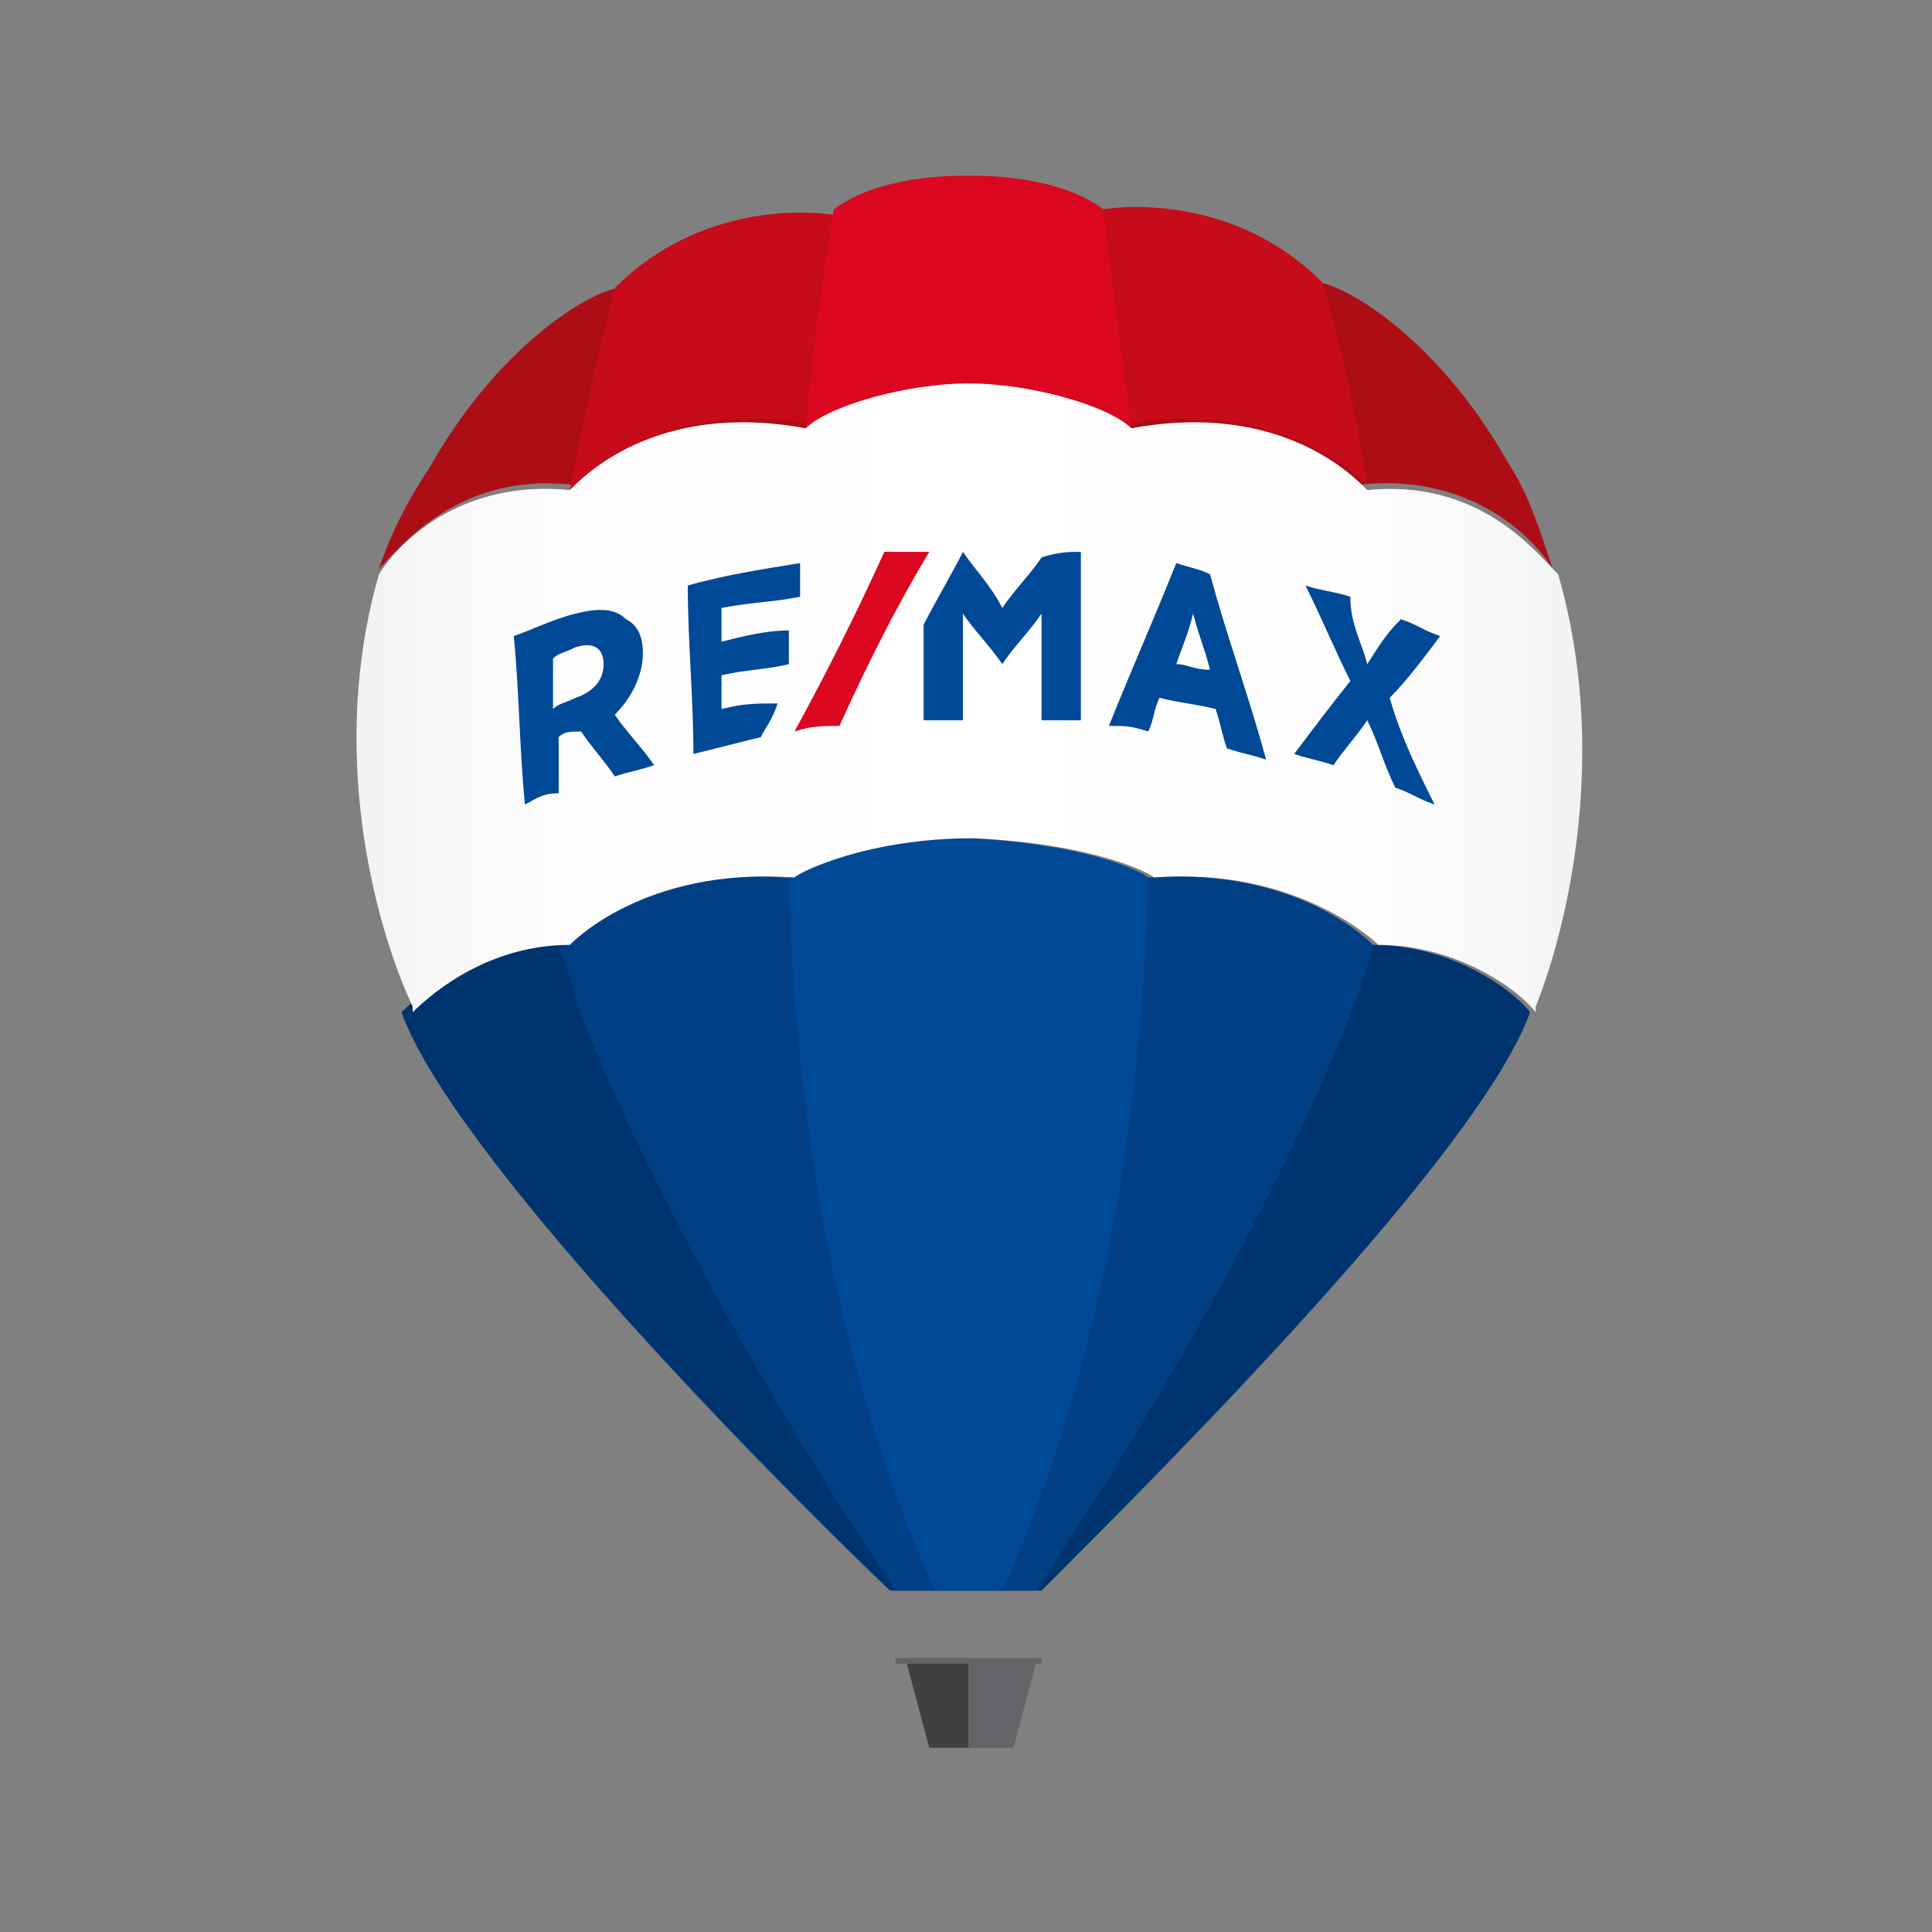 <svg xmlns="http://www.w3.org/2000/svg" width="60" height="60" viewBox="0 0 60 60" fill="none"><rect x="0" y="0" width="60" height="60" fill="#808080" stroke="none"/><path d="M32.346 49.398C36.357 45.387 45.948 35.796 47.517 31.437C46.994 30.739 45.076 29.344 42.635 29.344H17.35C14.909 29.344 13.165 30.739 12.467 31.437C14.037 35.796 23.627 45.562 27.638 49.398H32.346Z" fill="#00346E"></path><path d="M32.346 51.665H27.812V51.49H32.346V51.665ZM30.079 54.28H31.474L32.172 51.665H30.079V54.28Z" fill="#636467"></path><path d="M32.172 51.665H28.161L28.859 54.28H30.079V51.665H32.172Z" fill="#404042"></path><path d="M29.033 49.398H27.812C27.812 49.398 21.709 40.505 18.222 31.96C17.873 31.088 17.698 30.216 17.35 29.344C17.35 29.344 19.791 26.903 24.325 27.252H35.659C40.368 26.903 42.635 29.344 42.635 29.344C42.46 30.216 42.111 31.088 41.763 31.96C38.275 40.505 32.172 49.398 32.172 49.398H29.033Z" fill="#003F83"></path><path d="M35.66 27.252C35.485 27.077 33.741 26.206 30.079 26.031C26.766 26.031 24.674 27.077 24.499 27.252C24.674 34.401 25.894 42.423 29.033 49.398H31.126C34.264 42.423 35.485 34.401 35.66 27.252Z" fill="#004997"></path><path d="M40.891 8.768C41.588 8.768 44.553 10.337 46.82 14.348C47.517 15.394 47.866 16.615 48.215 17.661C47.692 16.789 45.773 14.697 42.286 15.045H17.698C14.211 14.697 12.467 16.963 11.77 17.661C12.118 16.615 12.642 15.568 13.339 14.522C15.606 10.511 18.57 8.942 19.268 8.942H40.891V8.768Z" fill="#AD0E16"></path><path d="M34.264 6.501C34.264 6.501 38.101 5.803 41.065 8.768C41.065 8.768 41.937 11.558 42.46 15.045C42.286 14.871 39.845 12.43 35.136 13.127H25.023C20.314 12.43 18.047 14.871 17.699 15.22C18.396 11.558 19.094 8.942 19.094 8.942C22.058 5.978 25.894 6.675 25.894 6.675H34.264V6.501Z" fill="#C60B1B"></path><path d="M35.136 13.302C34.613 9.465 34.264 6.501 34.264 6.501C32.869 5.455 30.602 5.455 30.079 5.455C29.556 5.455 27.289 5.455 25.894 6.501C25.894 6.501 25.371 9.465 25.022 13.302C25.72 12.604 28.161 11.906 30.079 11.906C32.172 11.906 34.439 12.604 35.136 13.302Z" fill="#DB0720"></path><path d="M11.77 17.835C12.293 16.963 14.211 14.871 17.699 15.22C18.047 14.871 20.314 12.43 25.022 13.302C25.72 12.604 28.161 11.907 30.079 11.907C31.998 11.907 34.439 12.604 35.136 13.302C39.845 12.43 42.111 14.871 42.46 15.22C45.948 14.871 47.692 17.138 48.389 17.835C49.959 23.241 48.738 28.647 47.692 31.262V31.437C47.169 30.739 45.25 29.344 42.809 29.344C42.809 29.344 40.368 26.903 35.834 27.252C35.66 27.077 33.916 26.206 30.254 26.031C26.941 26.031 24.848 27.077 24.674 27.252C19.965 26.903 17.699 29.344 17.699 29.344C15.257 29.344 13.514 30.739 12.816 31.437V31.262C11.595 28.647 10.2 23.241 11.77 17.835Z" fill="url(#paint0_linear_154_269)"></path><path d="M19.965 20.277C19.965 19.753 19.791 19.405 19.442 19.23C19.093 18.882 18.57 18.882 17.873 19.056C17.175 19.23 16.478 19.579 15.955 19.753C16.129 21.497 16.129 23.241 16.303 24.985C16.652 24.811 16.827 24.636 17.35 24.636V22.892C17.524 22.718 17.698 22.718 18.047 22.718C18.396 23.241 18.745 23.59 19.093 24.113C19.617 23.939 19.791 23.939 20.314 23.764C19.965 23.241 19.442 22.718 19.093 22.195C19.617 21.672 19.965 20.974 19.965 20.277ZM18.745 20.625C18.745 21.148 18.396 21.497 17.873 21.672C17.524 21.846 17.35 21.846 17.175 22.02V20.451C17.35 20.277 17.524 20.277 17.873 20.102C18.396 19.928 18.745 20.102 18.745 20.625ZM36.531 17.487C35.834 19.23 35.136 20.8 34.439 22.544C34.962 22.544 35.136 22.544 35.66 22.718C35.834 22.369 35.834 22.02 36.008 21.672C36.706 21.846 37.054 21.846 37.752 22.02C37.926 22.544 37.926 22.718 38.101 23.241C38.624 23.416 38.798 23.416 39.321 23.59C38.798 21.672 38.101 19.753 37.578 17.835C37.229 17.661 37.054 17.661 36.531 17.487ZM37.578 20.8C37.054 20.8 36.88 20.625 36.531 20.625C36.706 20.102 36.88 19.753 37.054 19.056C37.229 19.753 37.403 20.102 37.578 20.8ZM44.553 24.985C44.03 24.811 43.855 24.636 43.332 24.462C42.983 23.764 42.809 23.067 42.46 22.369C42.111 22.892 41.763 23.241 41.414 23.764C40.891 23.59 40.716 23.59 40.193 23.416C40.716 22.718 41.24 22.02 41.937 21.148C41.414 20.102 41.065 19.23 40.542 18.184C41.065 18.358 41.414 18.358 41.937 18.533C41.937 19.405 42.286 19.928 42.46 20.625C42.809 20.102 42.983 19.753 43.507 19.23C44.03 19.405 44.204 19.579 44.727 19.753C44.204 20.451 43.681 21.148 43.158 21.672C43.507 22.892 44.03 23.939 44.553 24.985ZM24.151 21.846C23.976 22.369 23.802 22.544 23.627 22.892C22.93 23.067 22.232 23.241 21.535 23.416C21.535 21.672 21.36 19.928 21.36 18.184C22.581 17.835 23.802 17.661 24.848 17.487V18.533C23.976 18.707 23.279 18.707 22.407 18.882V19.928C23.104 19.753 23.802 19.579 24.499 19.579V20.625C23.802 20.8 23.104 20.8 22.407 20.974V22.02C23.104 21.846 23.453 21.846 24.151 21.846ZM33.567 17.138V22.369H32.346V19.056C31.997 19.579 31.474 20.102 31.126 20.625C30.777 20.102 30.254 19.579 29.905 19.056V22.369H28.684V19.405C29.033 18.707 29.556 17.835 29.905 17.138C30.254 17.661 30.777 18.184 31.126 18.882C31.474 18.358 31.997 17.835 32.346 17.312C32.869 17.138 33.218 17.138 33.567 17.138Z" fill="#004997"></path><path d="M26.069 22.544C26.941 20.625 27.812 18.882 28.859 17.138H27.464C26.592 19.056 25.72 20.8 24.674 22.718C25.197 22.544 25.546 22.544 26.069 22.544Z" fill="#DB0720"></path><defs><linearGradient id="paint0_linear_154_269" x1="11.071" y1="21.672" x2="49.096" y2="21.672" gradientUnits="userSpaceOnUse"><stop stop-color="#F2F2F2"></stop><stop offset="0.06" stop-color="#F8F8F8"></stop><stop offset="0.191" stop-color="#FDFDFD"></stop><stop offset="0.5" stop-color="white"></stop><stop offset="0.809" stop-color="#FDFDFD"></stop><stop offset="0.94" stop-color="#F8F8F8"></stop><stop offset="1" stop-color="#F2F2F2"></stop></linearGradient></defs></svg>